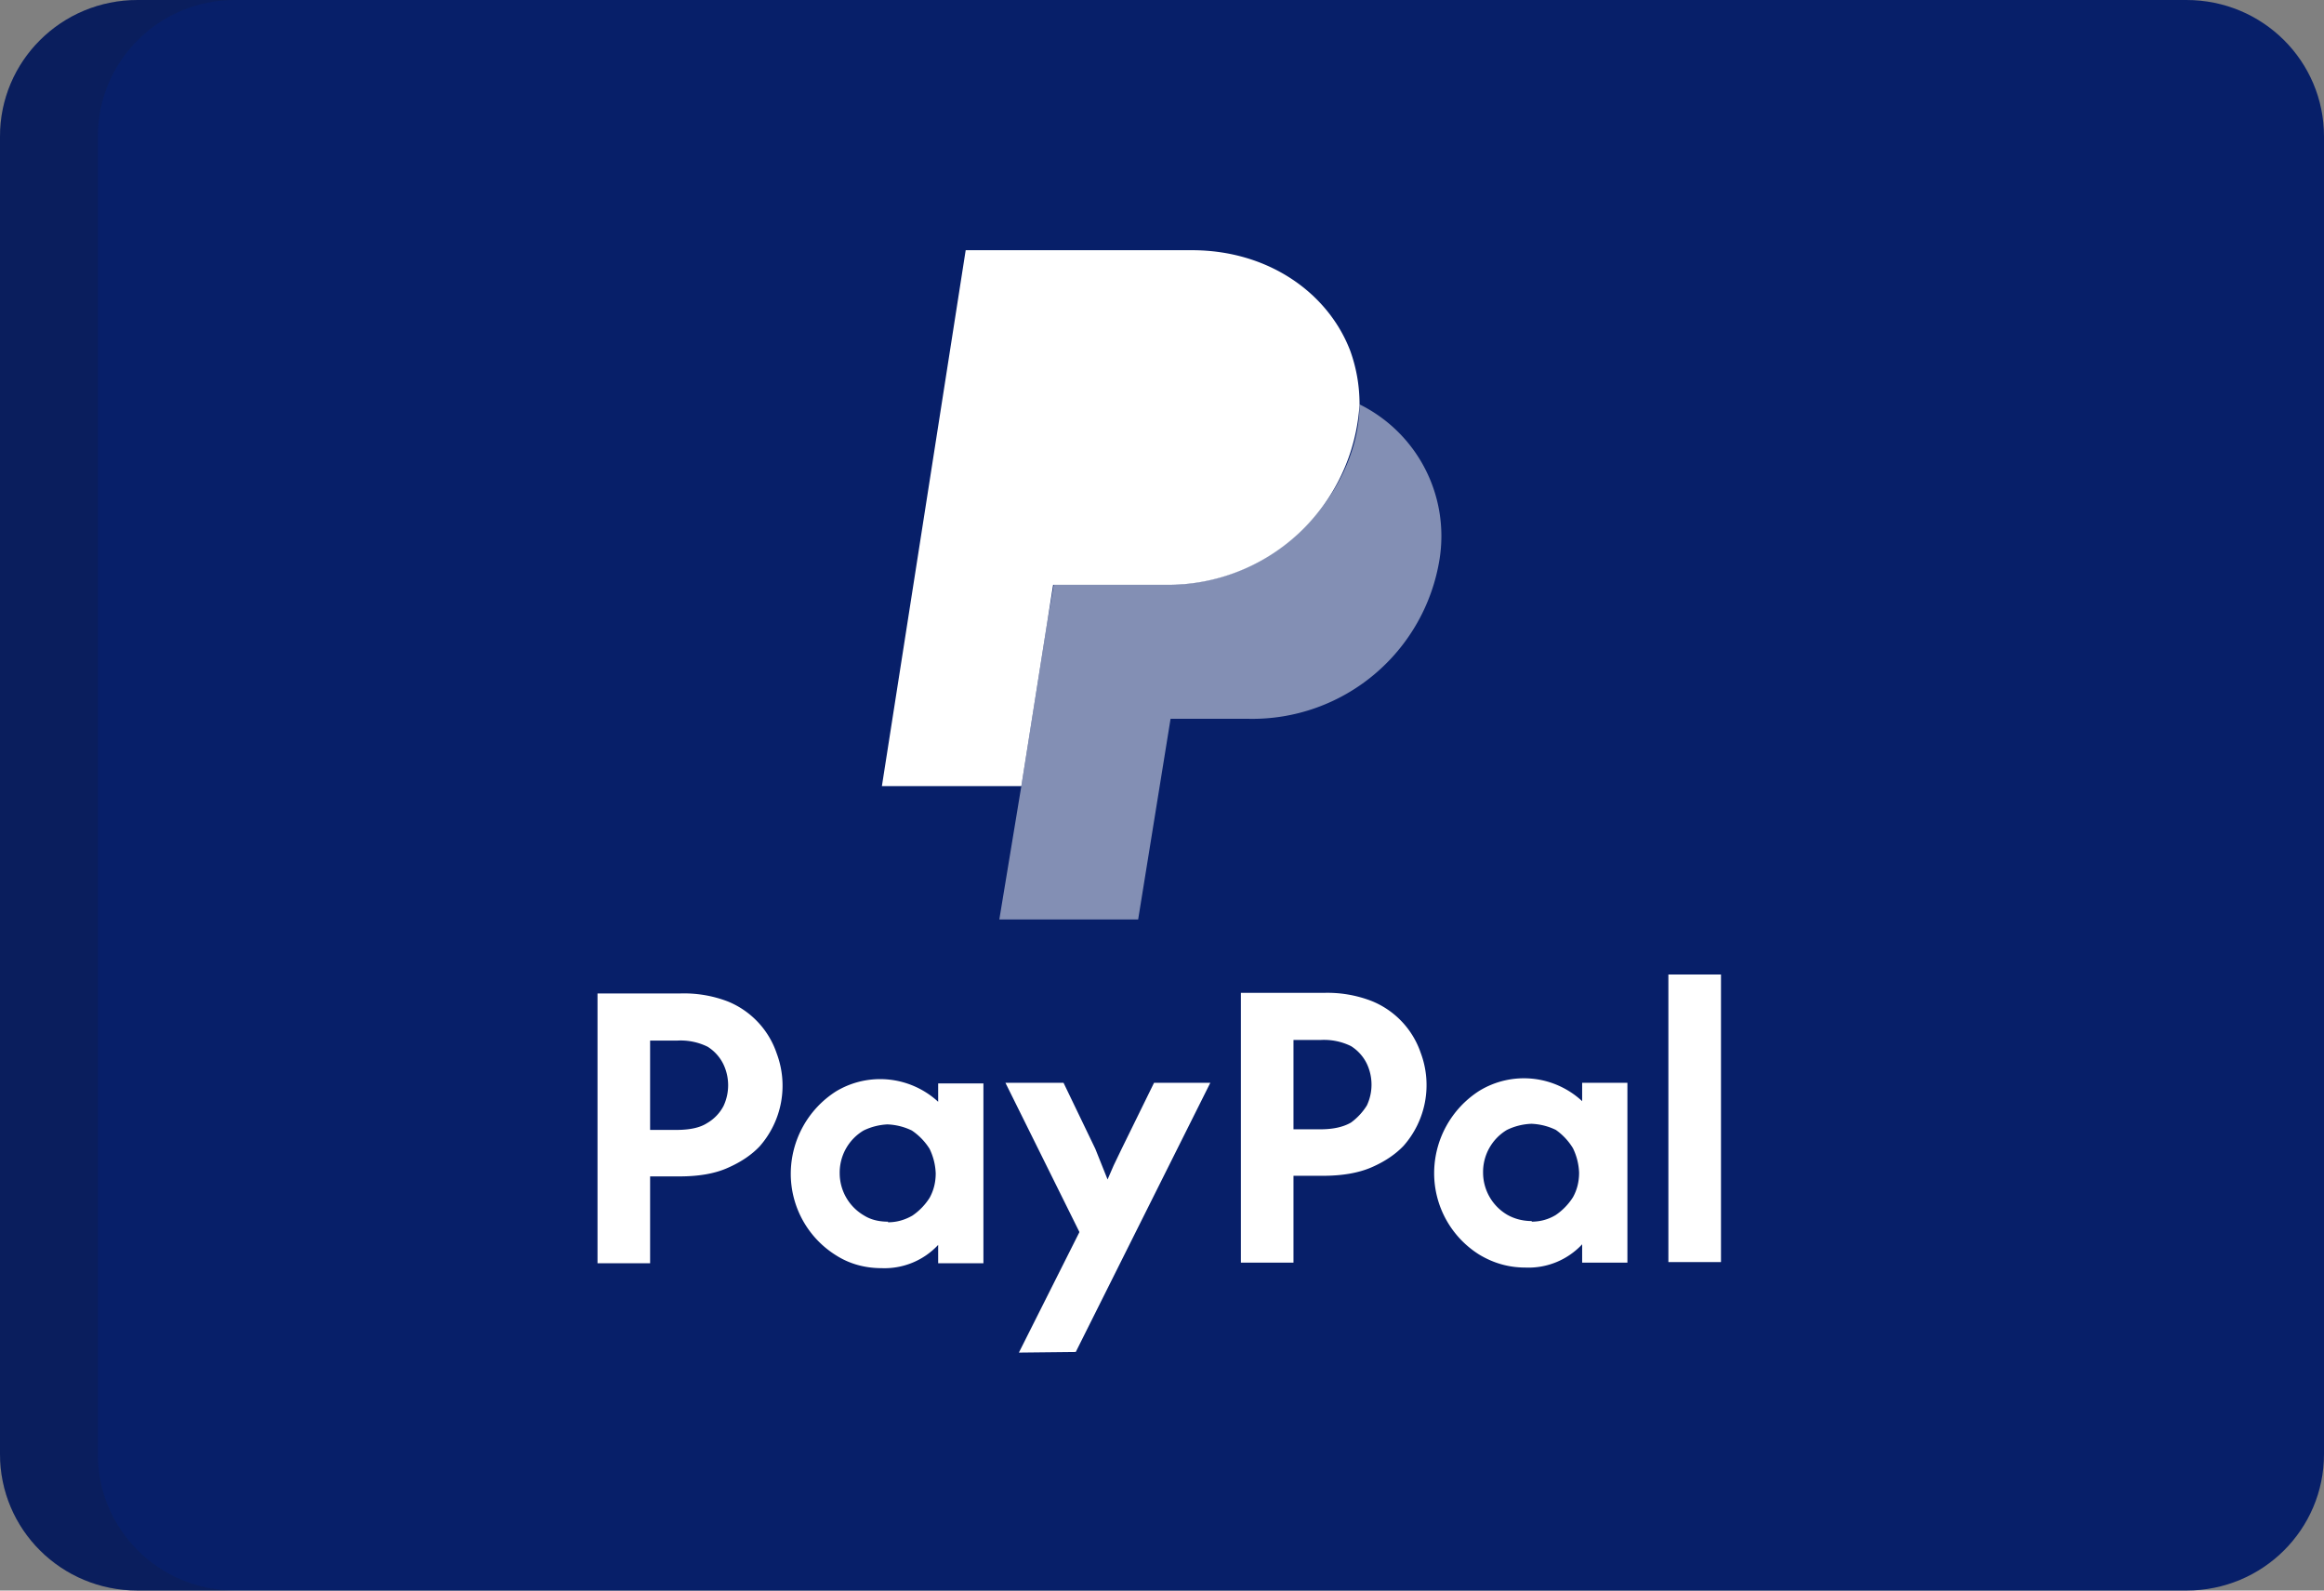 <svg xmlns="http://www.w3.org/2000/svg" fill="none" viewBox="0 0 38 26"><rect x="0" y="0" width="38" height="26" fill="#808080" stroke="none"/><path fill="#071f69" d="M38 23.77C38 25 37 26 35.75 26H2.25C1 26 0 25 0 23.77V2.23C0 1 1 0 2.25 0h33.5C37 0 38 1 38 2.23Z"/><path fill="#fff" d="M22.23 6.61a3.14 3.14 0 0 1-3.17 2.95h-1.84l-.09.57-.43 2.72h-2.28l1.37-8.76h3.7c1.25 0 2.23.7 2.59 1.65q.15.42.15.87"/><path fill="#fff" fill-opacity=".5" d="M23.54 9.13a3.1 3.1 0 0 1-3.12 2.62h-1.28l-.53 3.28h-2.27l.36-2.18.43-2.72.1-.57h1.83c1.9 0 3.17-1.6 3.17-2.95a2.4 2.4 0 0 1 1.31 2.52"/><path fill="#fff" d="M9.77 20.65v-4.41h1.34a2 2 0 0 1 .79.13 1.4 1.4 0 0 1 .8.85 1.5 1.5 0 0 1-.28 1.52q-.2.21-.52.35-.31.14-.79.14h-.48v1.42zm.86-2.18h.43q.33 0 .5-.11a.7.7 0 0 0 .27-.28.8.8 0 0 0 0-.68.7.7 0 0 0-.26-.29 1 1 0 0 0-.5-.1h-.44zm3.79 2.26q-.42 0-.75-.21a1.57 1.57 0 0 1-.74-1.34 1.6 1.6 0 0 1 .74-1.34 1.4 1.4 0 0 1 1.67.17v-.3h.74v2.94h-.74v-.3a1.2 1.2 0 0 1-.92.38m.1-.75q.21 0 .4-.11a1 1 0 0 0 .28-.29q.1-.18.1-.4a1 1 0 0 0-.1-.4 1 1 0 0 0-.29-.3 1 1 0 0 0-.4-.1 1 1 0 0 0-.39.1.8.8 0 0 0-.39.7.8.8 0 0 0 .4.69q.16.1.39.1m2.14 2.14.99-1.97-1.21-2.44h.95l.52 1.08.2.5.1-.23.13-.27.53-1.08h.92l-2.2 4.4zm3.63-1.47v-4.41h1.35a2 2 0 0 1 .78.13 1.4 1.4 0 0 1 .81.85 1.5 1.5 0 0 1-.28 1.52q-.2.21-.52.35t-.8.14h-.48v1.42zm.86-2.18h.44q.31 0 .5-.11a1 1 0 0 0 .26-.28.8.8 0 0 0 0-.68.7.7 0 0 0-.26-.29 1 1 0 0 0-.5-.1h-.44zm3.79 2.26q-.4 0-.75-.21a1.57 1.57 0 0 1-.74-1.34 1.6 1.6 0 0 1 .74-1.34 1.4 1.4 0 0 1 1.68.17v-.3h.74v2.94h-.74v-.3a1.2 1.2 0 0 1-.93.38m.1-.75q.22 0 .4-.11a1 1 0 0 0 .28-.29q.1-.18.1-.4a1 1 0 0 0-.1-.4 1 1 0 0 0-.28-.3 1 1 0 0 0-.4-.1 1 1 0 0 0-.4.1.8.8 0 0 0-.39.7.8.8 0 0 0 .4.69q.18.1.4.1m2.23.67v-4.7h.86v4.7z"/><path fill="#202121" d="M1.6 23.77V2.23C1.6 1 2.6 0 3.84 0h-1.6C1.02 0 0 1 0 2.23v21.54C0 25 1 26 2.25 26h1.6C2.6 26 1.6 25 1.6 23.77" opacity=".15"/></svg>